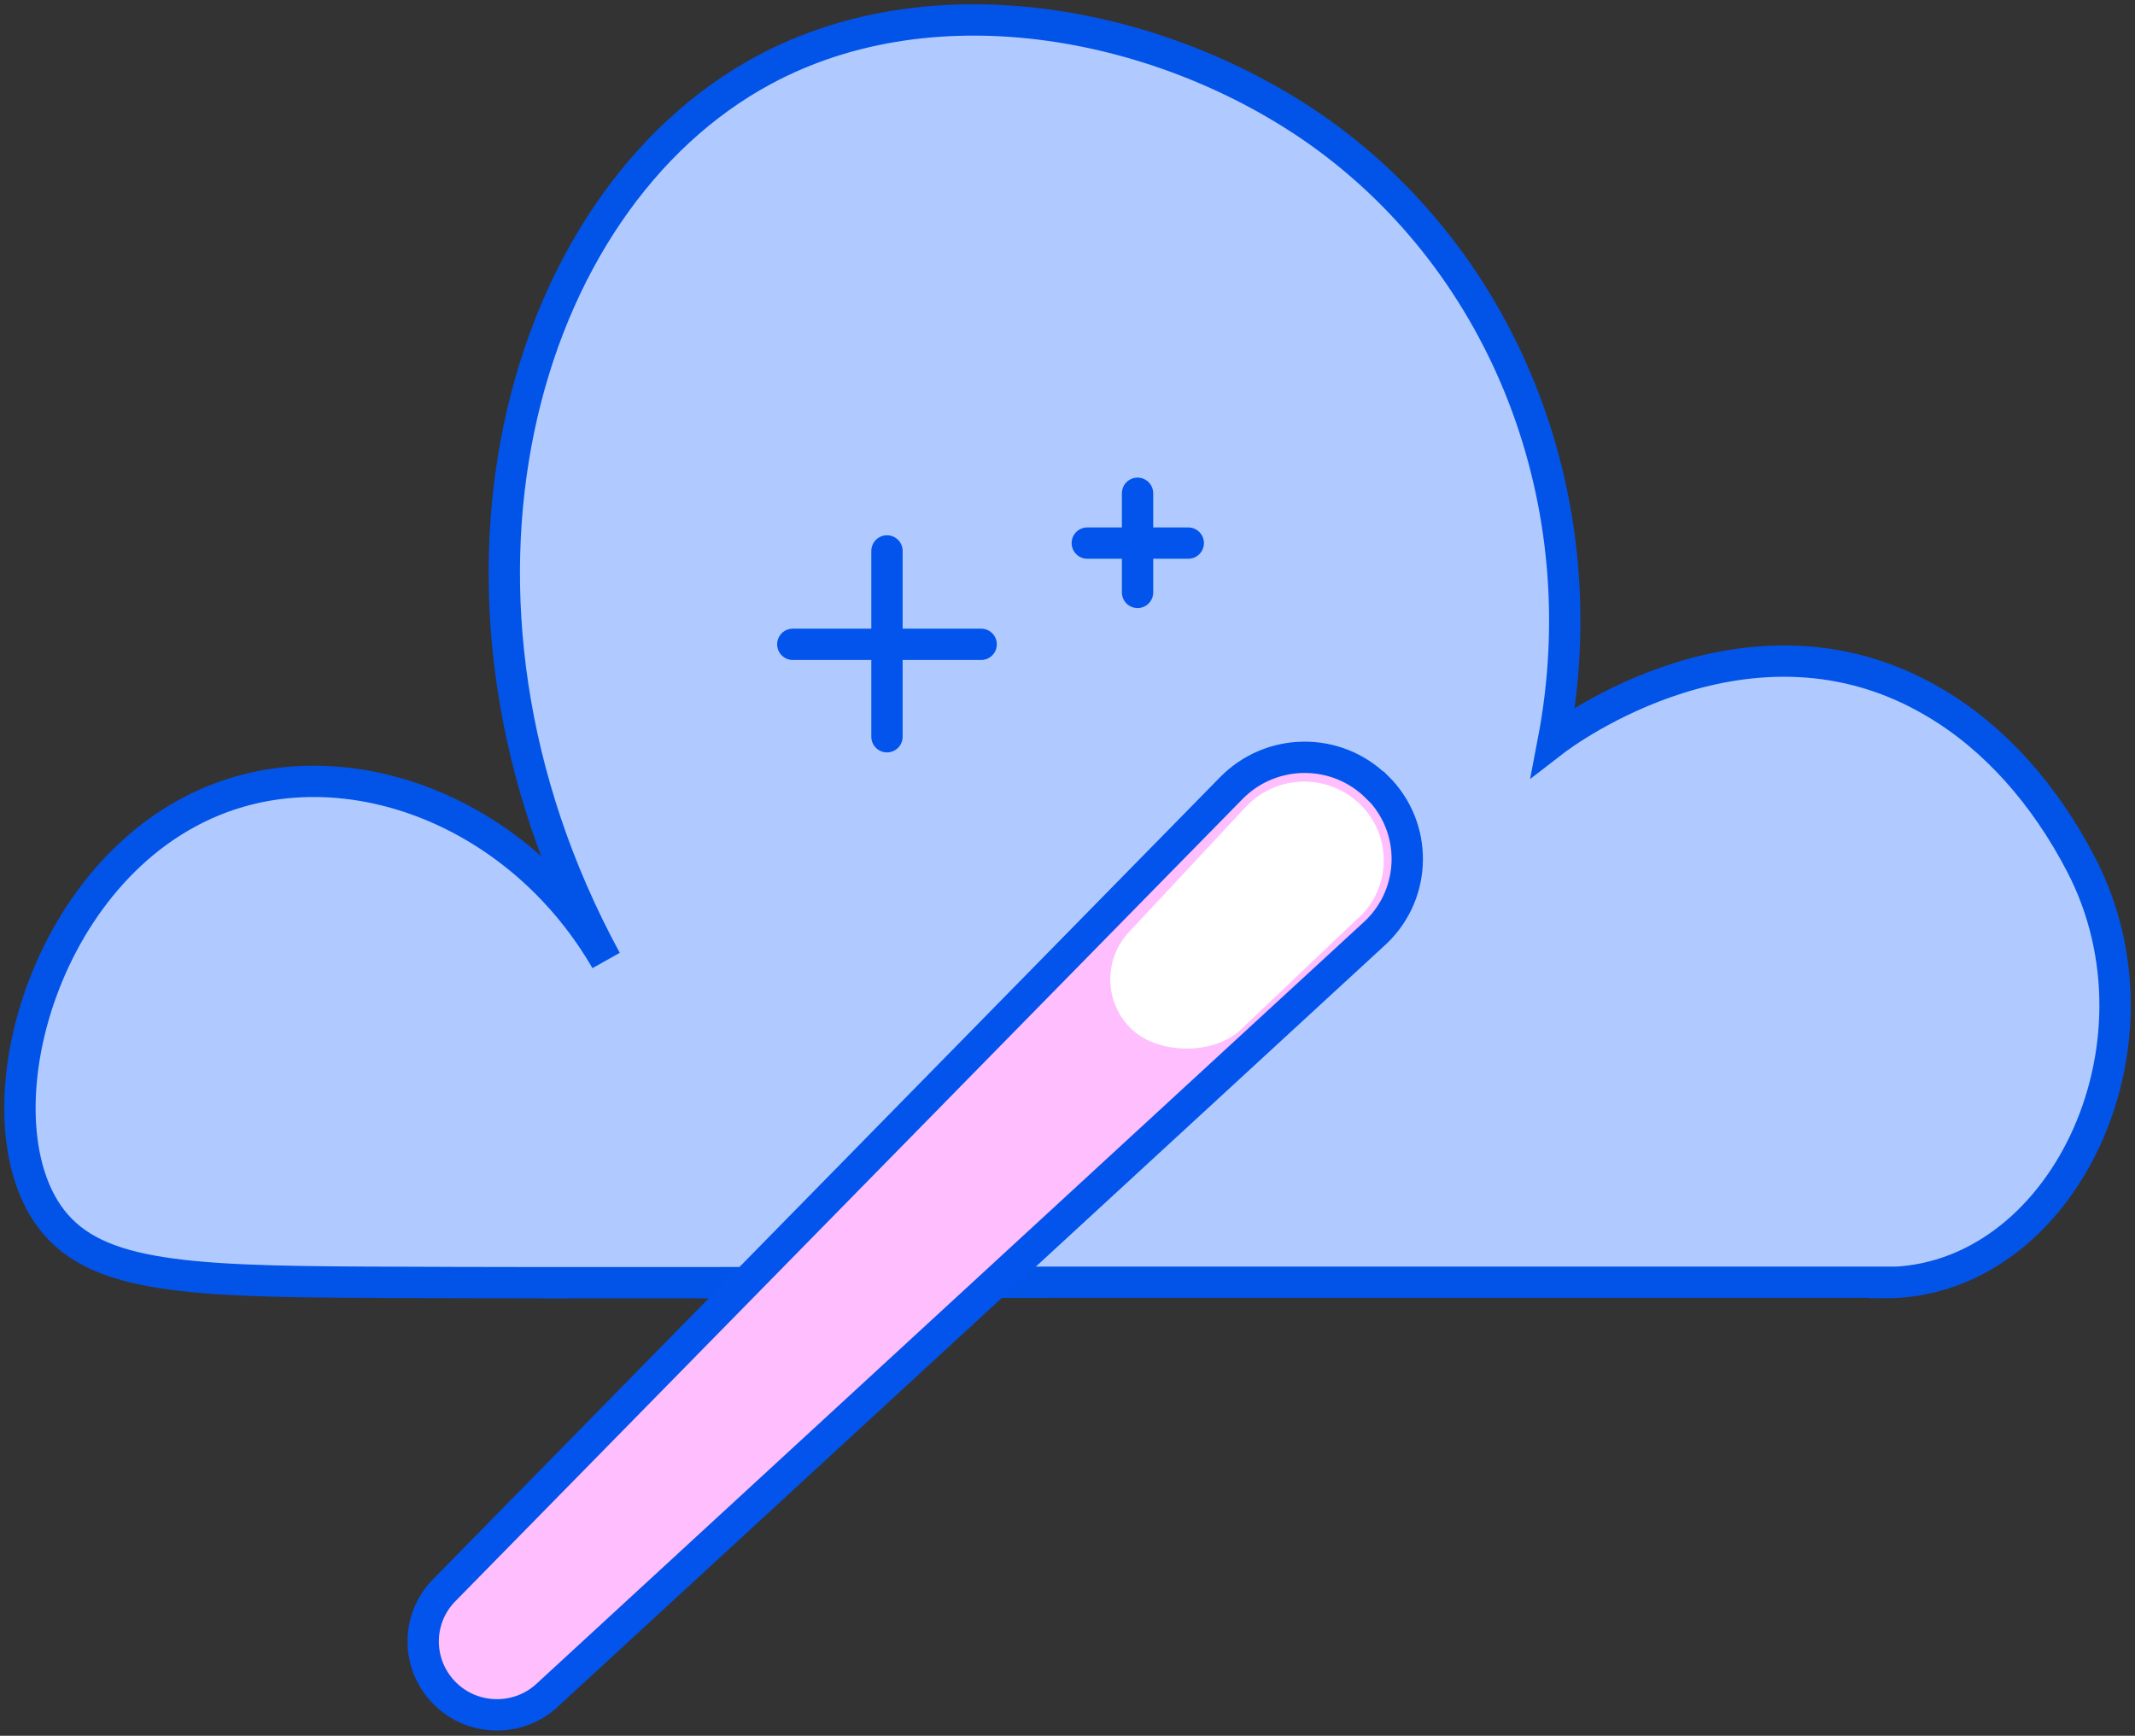 <?xml version="1.0" encoding="utf-8"?>
<svg xmlns="http://www.w3.org/2000/svg" width="107" height="87" viewBox="0 0 107 87" fill="none">
<rect x="0" y="0" width="107" height="87" fill="#333333" stroke="none"/>
<path d="M94.478 64.288C103.321 64.288 109.025 52.423 104.295 43.328C102.487 39.847 99.983 37 96.962 35.22C87.742 29.743 78.382 36.743 77.845 37.158C80.13 25.234 75.5 13.291 66.101 6.607C58.39 1.15 46.944 -1.164 38.26 3.523C26.039 10.107 20.455 29.881 30.371 48.133C26.317 41.133 18.507 37.791 11.969 39.689C2.411 42.477 -1.266 55.508 2.391 60.847C4.517 63.952 8.889 64.229 18.388 64.268C30.311 64.327 42.215 64.268 54.138 64.268H94.478V64.288Z" fill="#B0CAFF" stroke="#0254E9" stroke-width="1.57"/>
<path d="M69.005 39.449C66.968 37.424 63.671 37.472 61.683 39.529L22.231 79.738C20.841 81.184 20.874 83.465 22.296 84.879C23.718 86.293 26.029 86.309 27.468 84.927L68.956 46.726C71.025 44.75 71.057 41.457 69.021 39.449H69.005Z" fill="#FFBFFF" stroke="#0254EC" stroke-width="1.57"/>
<path d="M68.086 46.011C69.732 44.48 69.778 41.904 68.177 40.328C66.577 38.753 63.985 38.798 62.446 40.435L56.577 46.723C55.297 48.102 55.342 50.223 56.668 51.541C57.995 52.86 60.799 52.905 62.171 51.617L68.07 46.011H68.086Z" fill="white"/>
<path d="M54.492 27.221H59.552" stroke="#0254EC" stroke-width="1.57" stroke-linecap="round" stroke-linejoin="round"/>
<path d="M57.011 24.724V29.693" stroke="#0254EC" stroke-width="1.57" stroke-linecap="round" stroke-linejoin="round"/>
<path d="M39.733 32.295H49.173" stroke="#0254EC" stroke-width="1.57" stroke-linecap="round" stroke-linejoin="round"/>
<path d="M44.453 27.614V36.927" stroke="#0254EC" stroke-width="1.57" stroke-linecap="round" stroke-linejoin="round"/>
</svg>